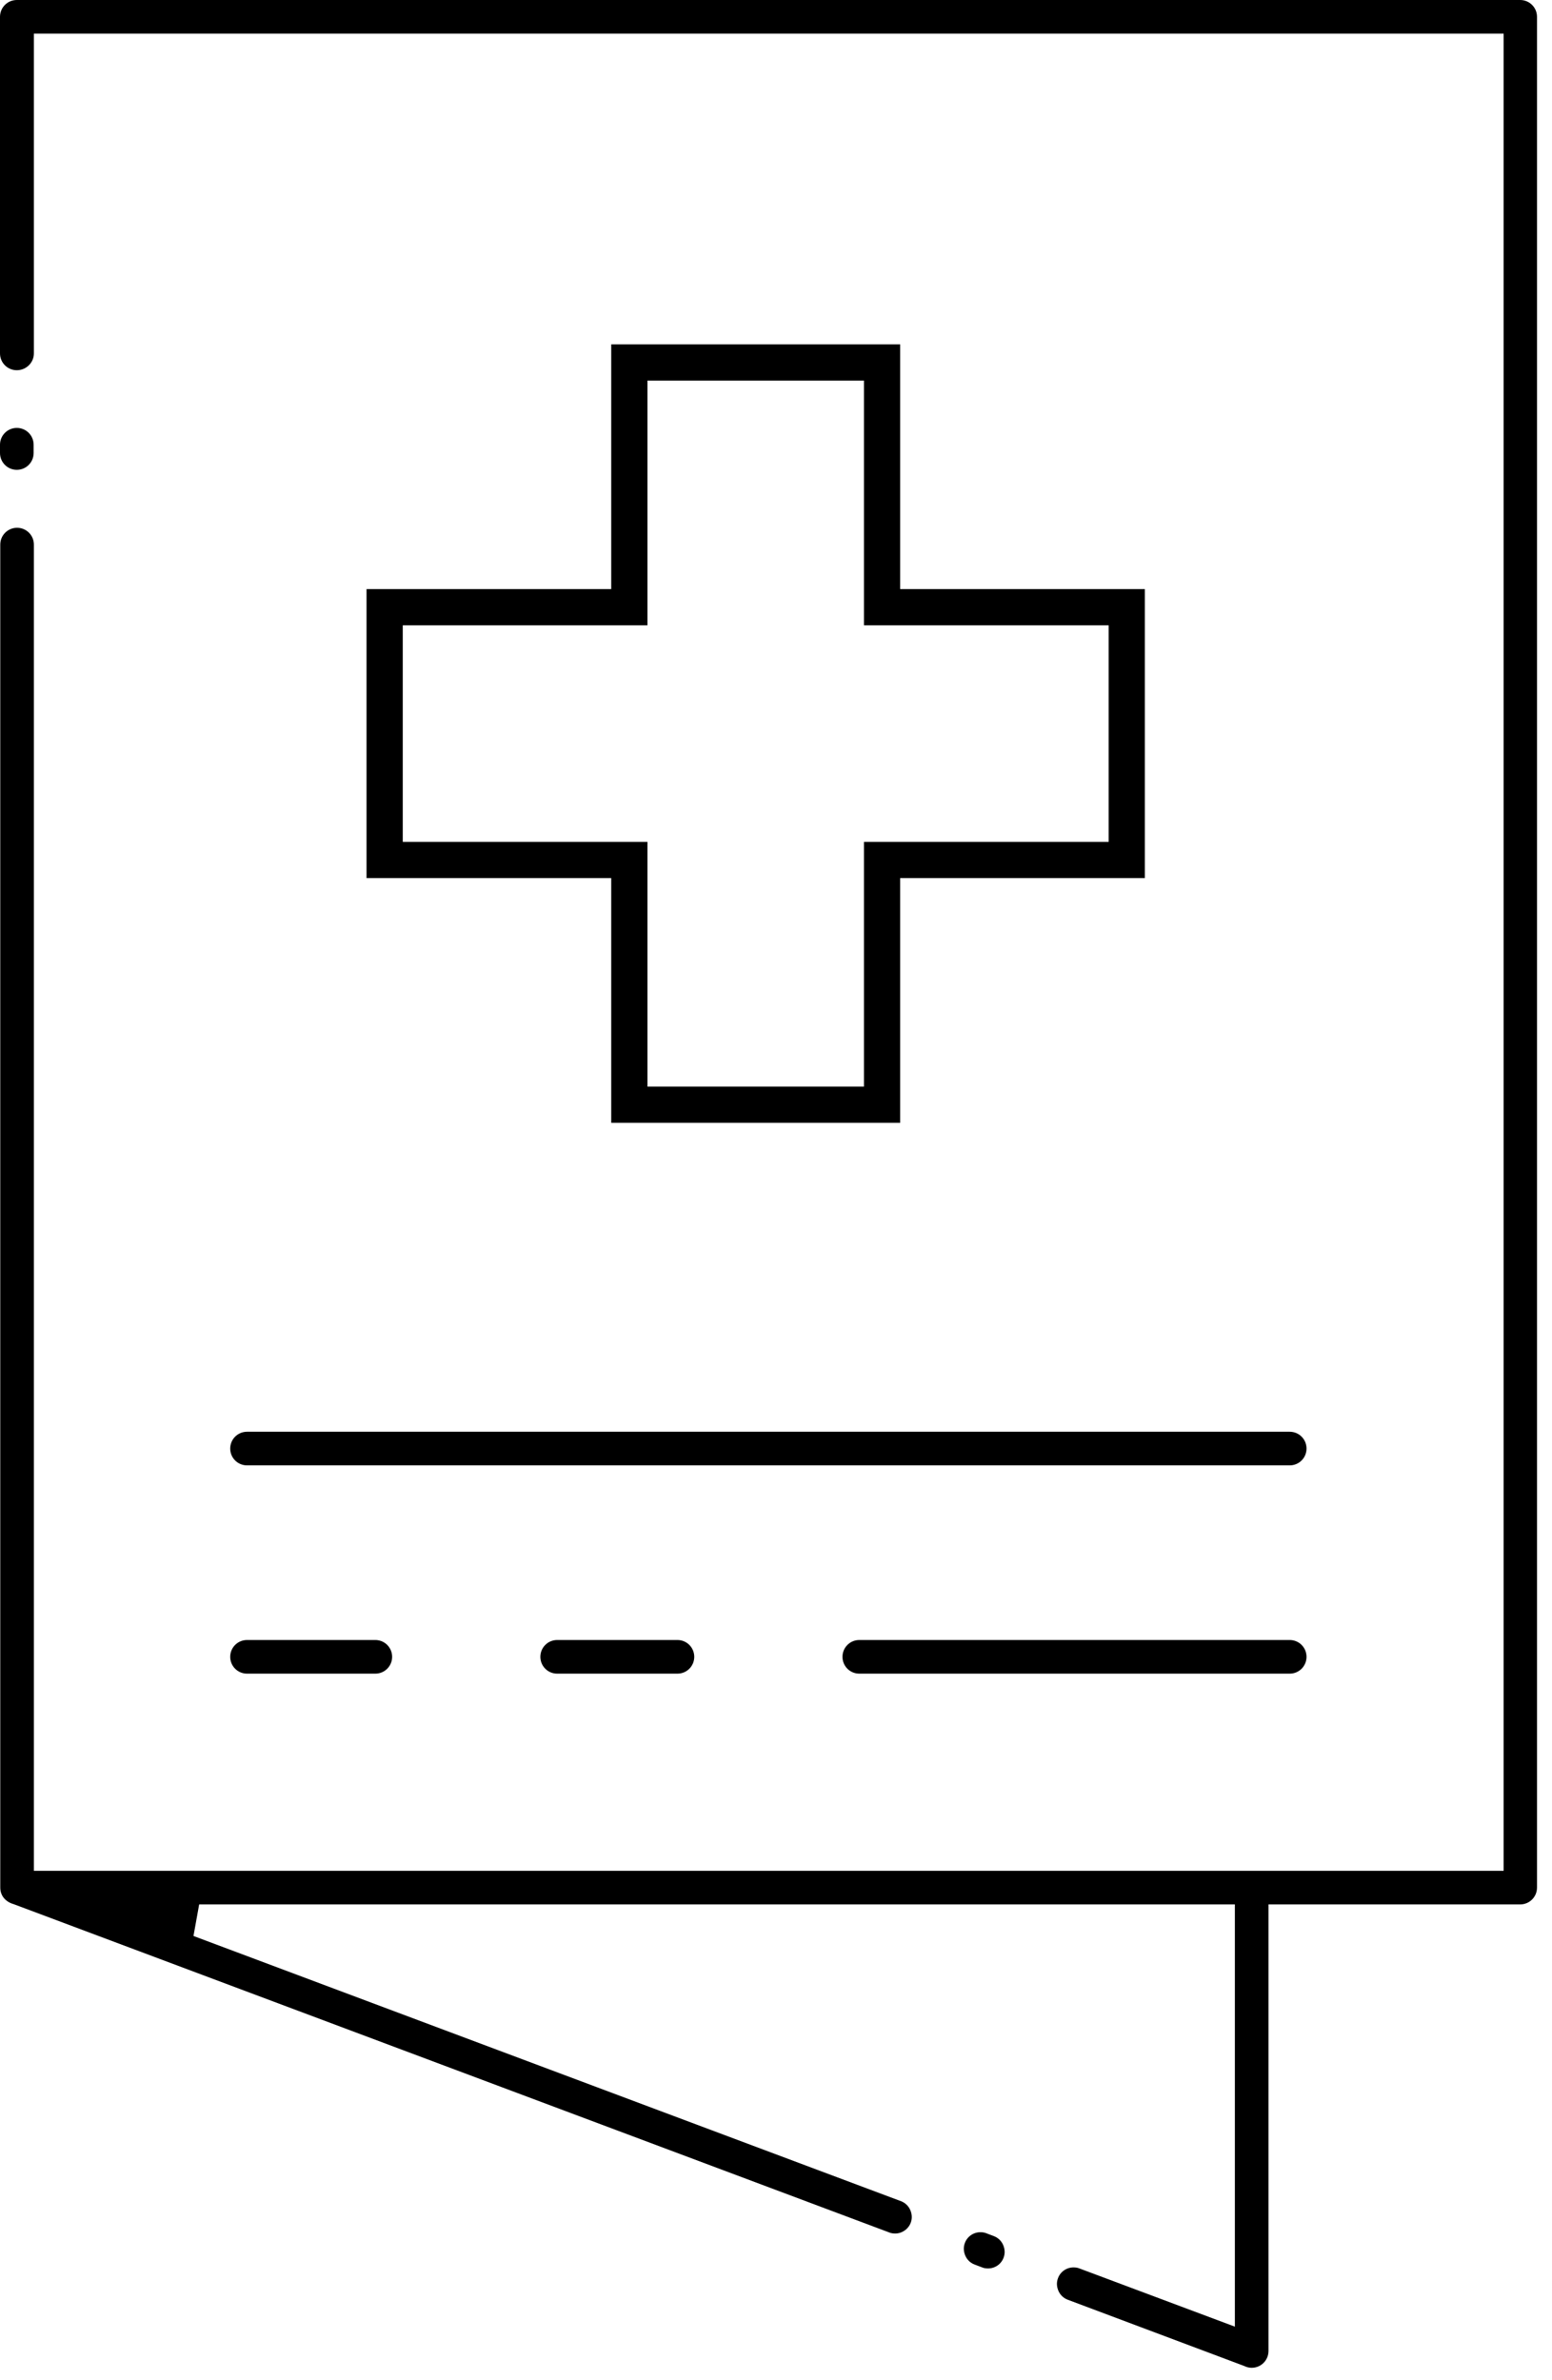 <svg width="60" height="92" viewBox="0 0 60 92" fill="none" xmlns="http://www.w3.org/2000/svg">
<g clip-path="url(#clip0_2_6770)">
<path d="M48.39 91.52C48.3 91.52 48.2 91.5 48.1 91.45L41.28 88.89C41.12 88.83 40.99 88.71 40.92 88.55C40.85 88.39 40.84 88.22 40.9 88.06C40.99 87.81 41.23 87.64 41.5 87.64C41.58 87.64 41.66 87.65 41.73 87.68L47.74 89.93V73.61H7.7L7.48 74.83L34.83 85.08C34.99 85.14 35.12 85.26 35.19 85.42C35.26 85.58 35.27 85.75 35.21 85.91C35.12 86.16 34.87 86.33 34.61 86.33C34.53 86.33 34.45 86.32 34.38 86.29L0.53 73.6C0.21 73.51 0.01 73.27 0.01 72.96V21.05C0.01 20.69 0.3 20.4 0.66 20.4C1.02 20.4 1.31 20.69 1.31 21.05V72.31H58.13V1.3H1.31V13.66C1.31 14.02 1.01 14.31 0.65 14.31C0.29 14.31 0 14.02 0 13.66V0.65C0 0.29 0.29 0 0.65 0H58.77C59.13 0 59.42 0.29 59.42 0.65V72.96C59.42 73.32 59.13 73.61 58.77 73.61H49.04V90.87C49.04 91.23 48.75 91.52 48.39 91.52ZM38.2 87.68C38.12 87.68 38.04 87.67 37.97 87.64L37.68 87.53C37.52 87.47 37.39 87.35 37.32 87.19C37.25 87.03 37.24 86.86 37.3 86.7C37.39 86.45 37.63 86.28 37.9 86.28C37.98 86.28 38.06 86.29 38.13 86.32L38.42 86.43C38.58 86.49 38.71 86.61 38.78 86.77C38.85 86.93 38.86 87.1 38.8 87.26C38.71 87.51 38.47 87.68 38.2 87.68ZM33.22 64.69C32.86 64.69 32.57 64.4 32.57 64.04C32.57 63.68 32.86 63.39 33.22 63.39H49.86C50.22 63.39 50.51 63.68 50.51 64.04C50.51 64.4 50.22 64.69 49.86 64.69H33.22ZM21.54 64.69C21.18 64.69 20.89 64.4 20.89 64.04C20.89 63.68 21.18 63.39 21.54 63.39H26.19C26.55 63.39 26.84 63.68 26.84 64.04C26.84 64.4 26.55 64.69 26.19 64.69H21.54ZM9.55 64.69C9.19 64.69 8.9 64.4 8.9 64.04C8.9 63.68 9.19 63.39 9.55 63.39H14.51C14.87 63.39 15.16 63.68 15.16 64.04C15.16 64.4 14.87 64.69 14.51 64.69H9.55ZM9.55 56.64C9.19 56.64 8.9 56.35 8.9 55.99C8.9 55.63 9.19 55.34 9.55 55.34H49.86C50.22 55.34 50.51 55.63 50.51 55.99C50.51 56.35 50.22 56.64 49.86 56.64H9.55ZM0.65 18.16C0.29 18.16 0 17.87 0 17.51V17.19C0 16.83 0.29 16.54 0.65 16.54C1.01 16.54 1.3 16.83 1.3 17.19V17.51C1.3 17.87 1.01 18.16 0.65 18.16Z" fill="black"/>
<path d="M23.63 43.4V33.94H14.17V22.77H23.63V13.31H34.8V22.77H44.26V33.94H34.8V43.4H23.63ZM33.4 42V32.54H42.86V24.17H33.4V14.71H25.03V24.17H15.57V32.54H25.03V42H33.4Z" fill="black"/>
</g>
<defs>
<clipPath id="clip0_2_6770">
<rect width="59.42" height="91.52" fill="white"/>
</clipPath>
</defs>
</svg>
